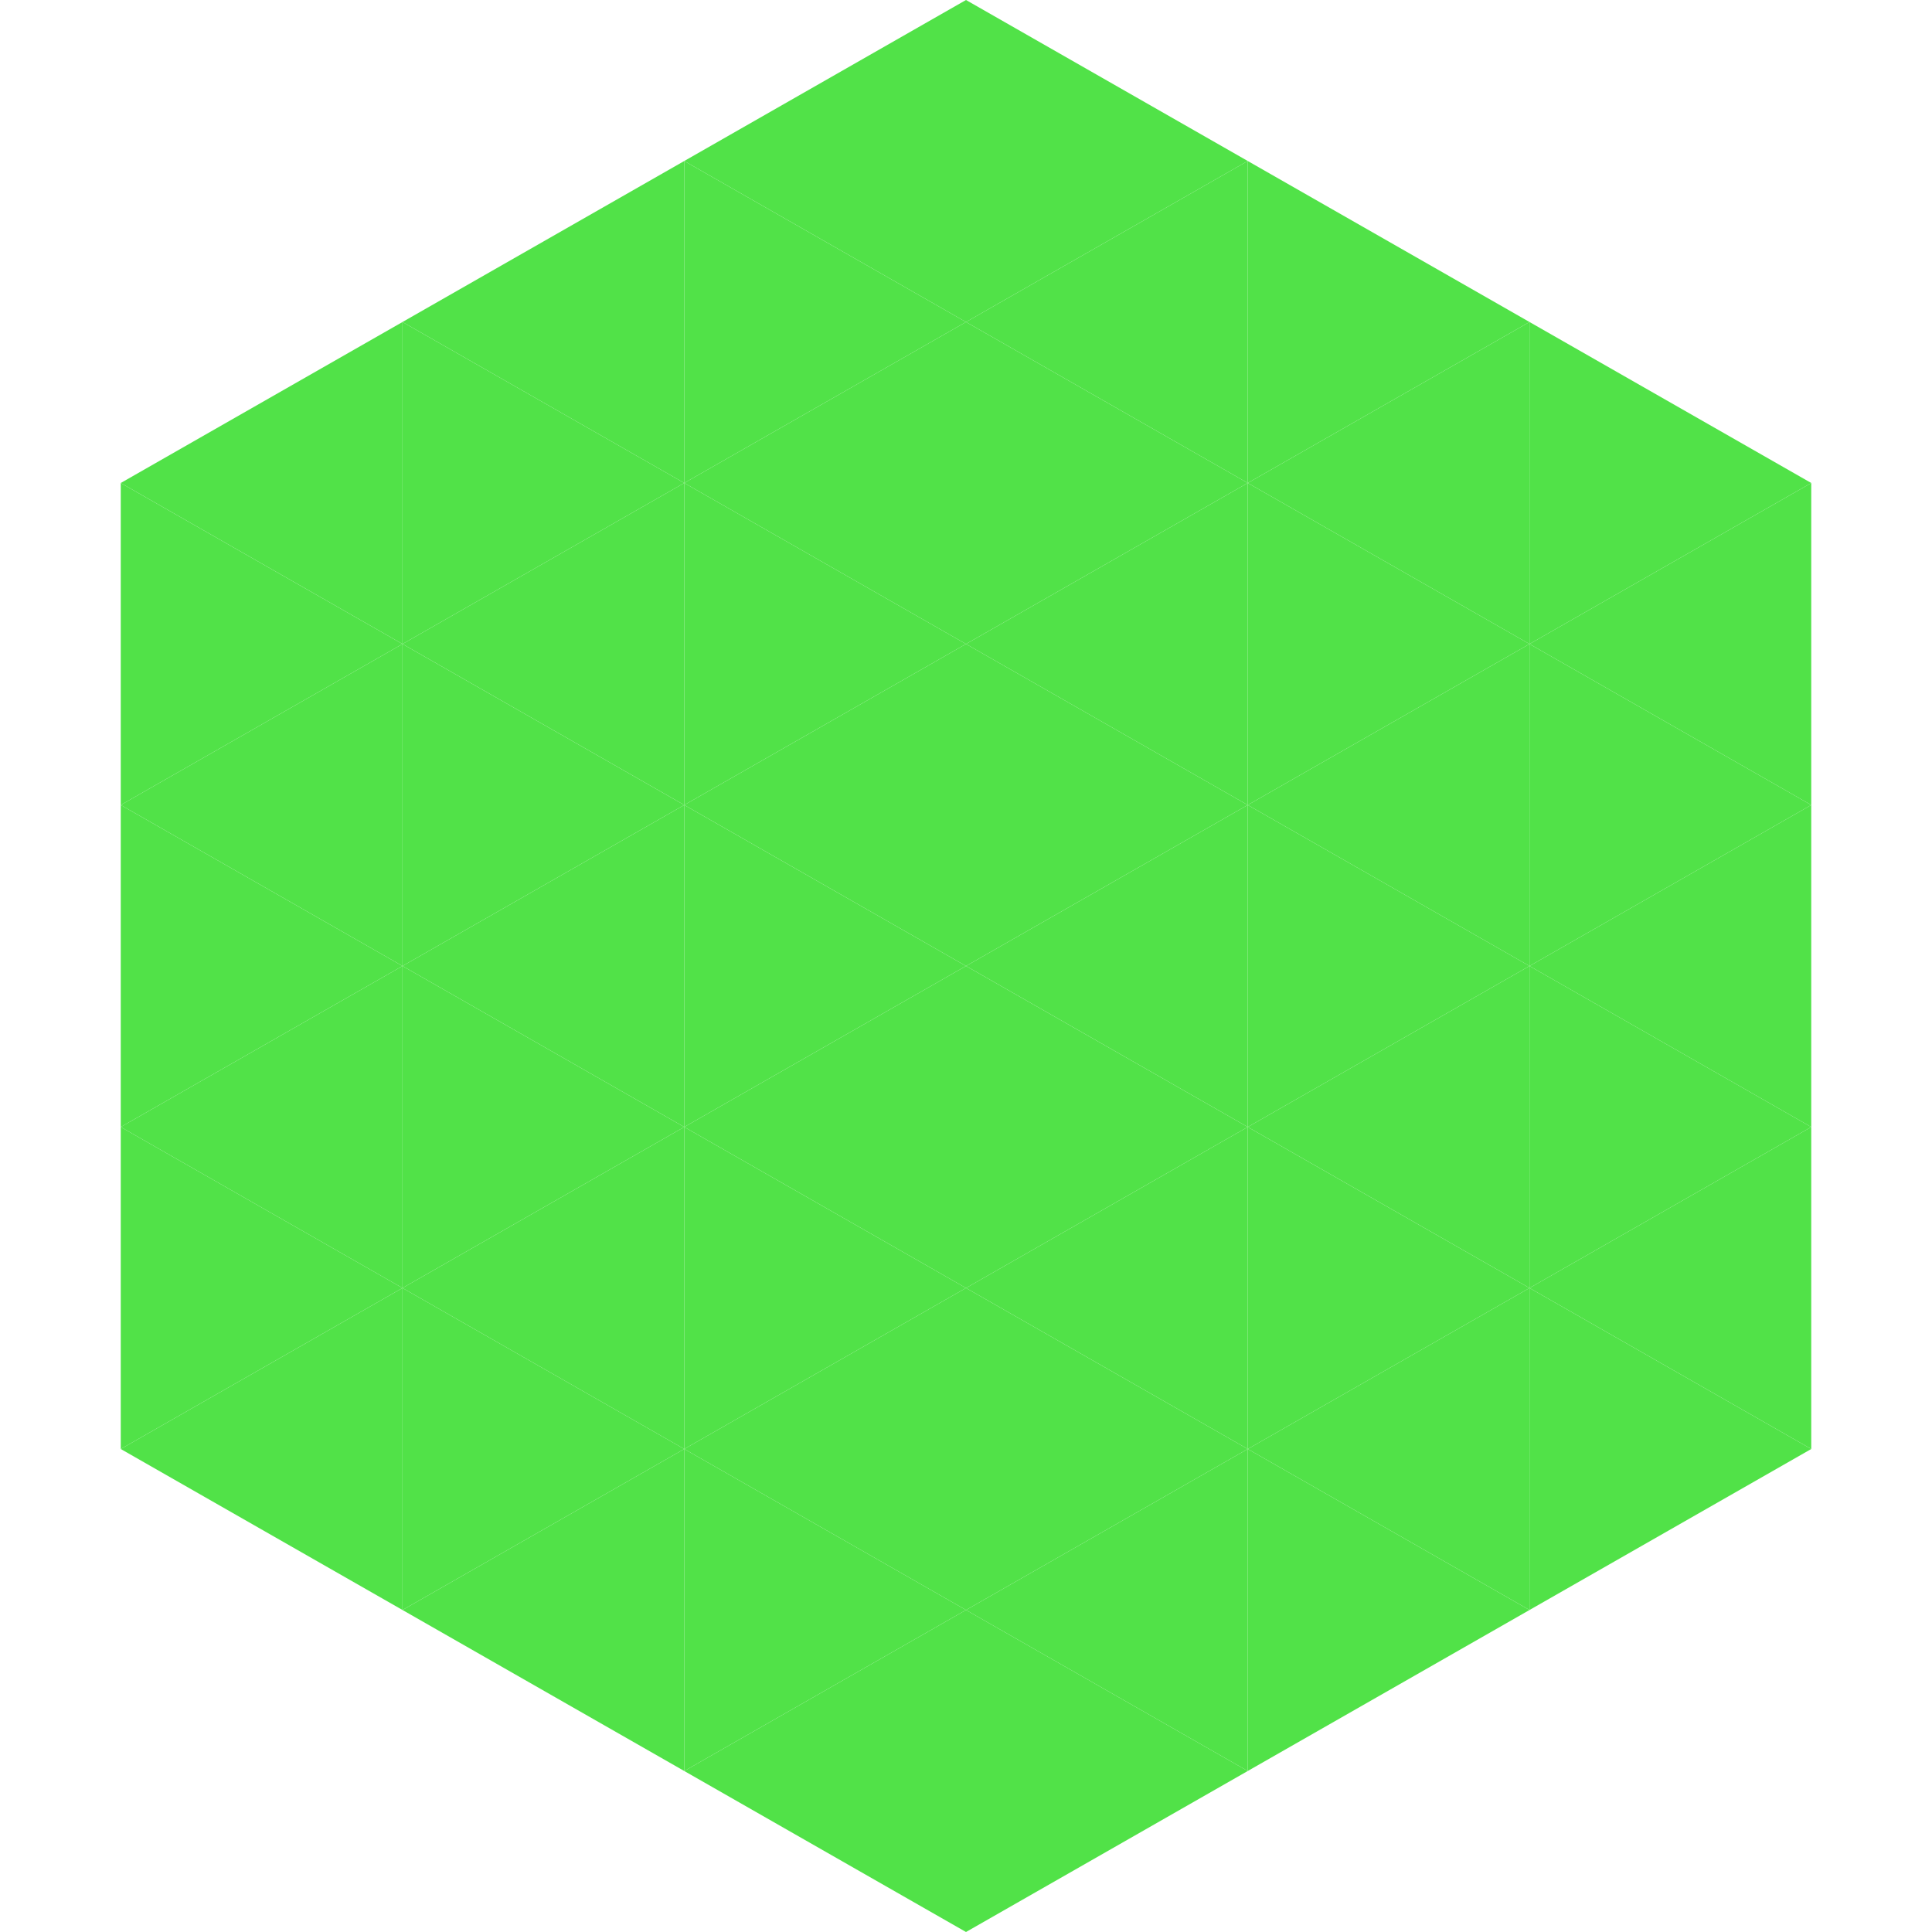 <?xml version="1.0"?>
<!-- Generated by SVGo -->
<svg width="240" height="240"
     xmlns="http://www.w3.org/2000/svg"
     xmlns:xlink="http://www.w3.org/1999/xlink">
<polygon points="50,40 15,60 50,80" style="fill:rgb(81,226,72)" />
<polygon points="190,40 225,60 190,80" style="fill:rgb(81,226,72)" />
<polygon points="15,60 50,80 15,100" style="fill:rgb(81,226,72)" />
<polygon points="225,60 190,80 225,100" style="fill:rgb(81,226,72)" />
<polygon points="50,80 15,100 50,120" style="fill:rgb(81,226,72)" />
<polygon points="190,80 225,100 190,120" style="fill:rgb(81,226,72)" />
<polygon points="15,100 50,120 15,140" style="fill:rgb(81,226,72)" />
<polygon points="225,100 190,120 225,140" style="fill:rgb(81,226,72)" />
<polygon points="50,120 15,140 50,160" style="fill:rgb(81,226,72)" />
<polygon points="190,120 225,140 190,160" style="fill:rgb(81,226,72)" />
<polygon points="15,140 50,160 15,180" style="fill:rgb(81,226,72)" />
<polygon points="225,140 190,160 225,180" style="fill:rgb(81,226,72)" />
<polygon points="50,160 15,180 50,200" style="fill:rgb(81,226,72)" />
<polygon points="190,160 225,180 190,200" style="fill:rgb(81,226,72)" />
<polygon points="15,180 50,200 15,220" style="fill:rgb(255,255,255); fill-opacity:0" />
<polygon points="225,180 190,200 225,220" style="fill:rgb(255,255,255); fill-opacity:0" />
<polygon points="50,0 85,20 50,40" style="fill:rgb(255,255,255); fill-opacity:0" />
<polygon points="190,0 155,20 190,40" style="fill:rgb(255,255,255); fill-opacity:0" />
<polygon points="85,20 50,40 85,60" style="fill:rgb(81,226,72)" />
<polygon points="155,20 190,40 155,60" style="fill:rgb(81,226,72)" />
<polygon points="50,40 85,60 50,80" style="fill:rgb(81,226,72)" />
<polygon points="190,40 155,60 190,80" style="fill:rgb(81,226,72)" />
<polygon points="85,60 50,80 85,100" style="fill:rgb(81,226,72)" />
<polygon points="155,60 190,80 155,100" style="fill:rgb(81,226,72)" />
<polygon points="50,80 85,100 50,120" style="fill:rgb(81,226,72)" />
<polygon points="190,80 155,100 190,120" style="fill:rgb(81,226,72)" />
<polygon points="85,100 50,120 85,140" style="fill:rgb(81,226,72)" />
<polygon points="155,100 190,120 155,140" style="fill:rgb(81,226,72)" />
<polygon points="50,120 85,140 50,160" style="fill:rgb(81,226,72)" />
<polygon points="190,120 155,140 190,160" style="fill:rgb(81,226,72)" />
<polygon points="85,140 50,160 85,180" style="fill:rgb(81,226,72)" />
<polygon points="155,140 190,160 155,180" style="fill:rgb(81,226,72)" />
<polygon points="50,160 85,180 50,200" style="fill:rgb(81,226,72)" />
<polygon points="190,160 155,180 190,200" style="fill:rgb(81,226,72)" />
<polygon points="85,180 50,200 85,220" style="fill:rgb(81,226,72)" />
<polygon points="155,180 190,200 155,220" style="fill:rgb(81,226,72)" />
<polygon points="120,0 85,20 120,40" style="fill:rgb(81,226,72)" />
<polygon points="120,0 155,20 120,40" style="fill:rgb(81,226,72)" />
<polygon points="85,20 120,40 85,60" style="fill:rgb(81,226,72)" />
<polygon points="155,20 120,40 155,60" style="fill:rgb(81,226,72)" />
<polygon points="120,40 85,60 120,80" style="fill:rgb(81,226,72)" />
<polygon points="120,40 155,60 120,80" style="fill:rgb(81,226,72)" />
<polygon points="85,60 120,80 85,100" style="fill:rgb(81,226,72)" />
<polygon points="155,60 120,80 155,100" style="fill:rgb(81,226,72)" />
<polygon points="120,80 85,100 120,120" style="fill:rgb(81,226,72)" />
<polygon points="120,80 155,100 120,120" style="fill:rgb(81,226,72)" />
<polygon points="85,100 120,120 85,140" style="fill:rgb(81,226,72)" />
<polygon points="155,100 120,120 155,140" style="fill:rgb(81,226,72)" />
<polygon points="120,120 85,140 120,160" style="fill:rgb(81,226,72)" />
<polygon points="120,120 155,140 120,160" style="fill:rgb(81,226,72)" />
<polygon points="85,140 120,160 85,180" style="fill:rgb(81,226,72)" />
<polygon points="155,140 120,160 155,180" style="fill:rgb(81,226,72)" />
<polygon points="120,160 85,180 120,200" style="fill:rgb(81,226,72)" />
<polygon points="120,160 155,180 120,200" style="fill:rgb(81,226,72)" />
<polygon points="85,180 120,200 85,220" style="fill:rgb(81,226,72)" />
<polygon points="155,180 120,200 155,220" style="fill:rgb(81,226,72)" />
<polygon points="120,200 85,220 120,240" style="fill:rgb(81,226,72)" />
<polygon points="120,200 155,220 120,240" style="fill:rgb(81,226,72)" />
<polygon points="85,220 120,240 85,260" style="fill:rgb(255,255,255); fill-opacity:0" />
<polygon points="155,220 120,240 155,260" style="fill:rgb(255,255,255); fill-opacity:0" />
</svg>
